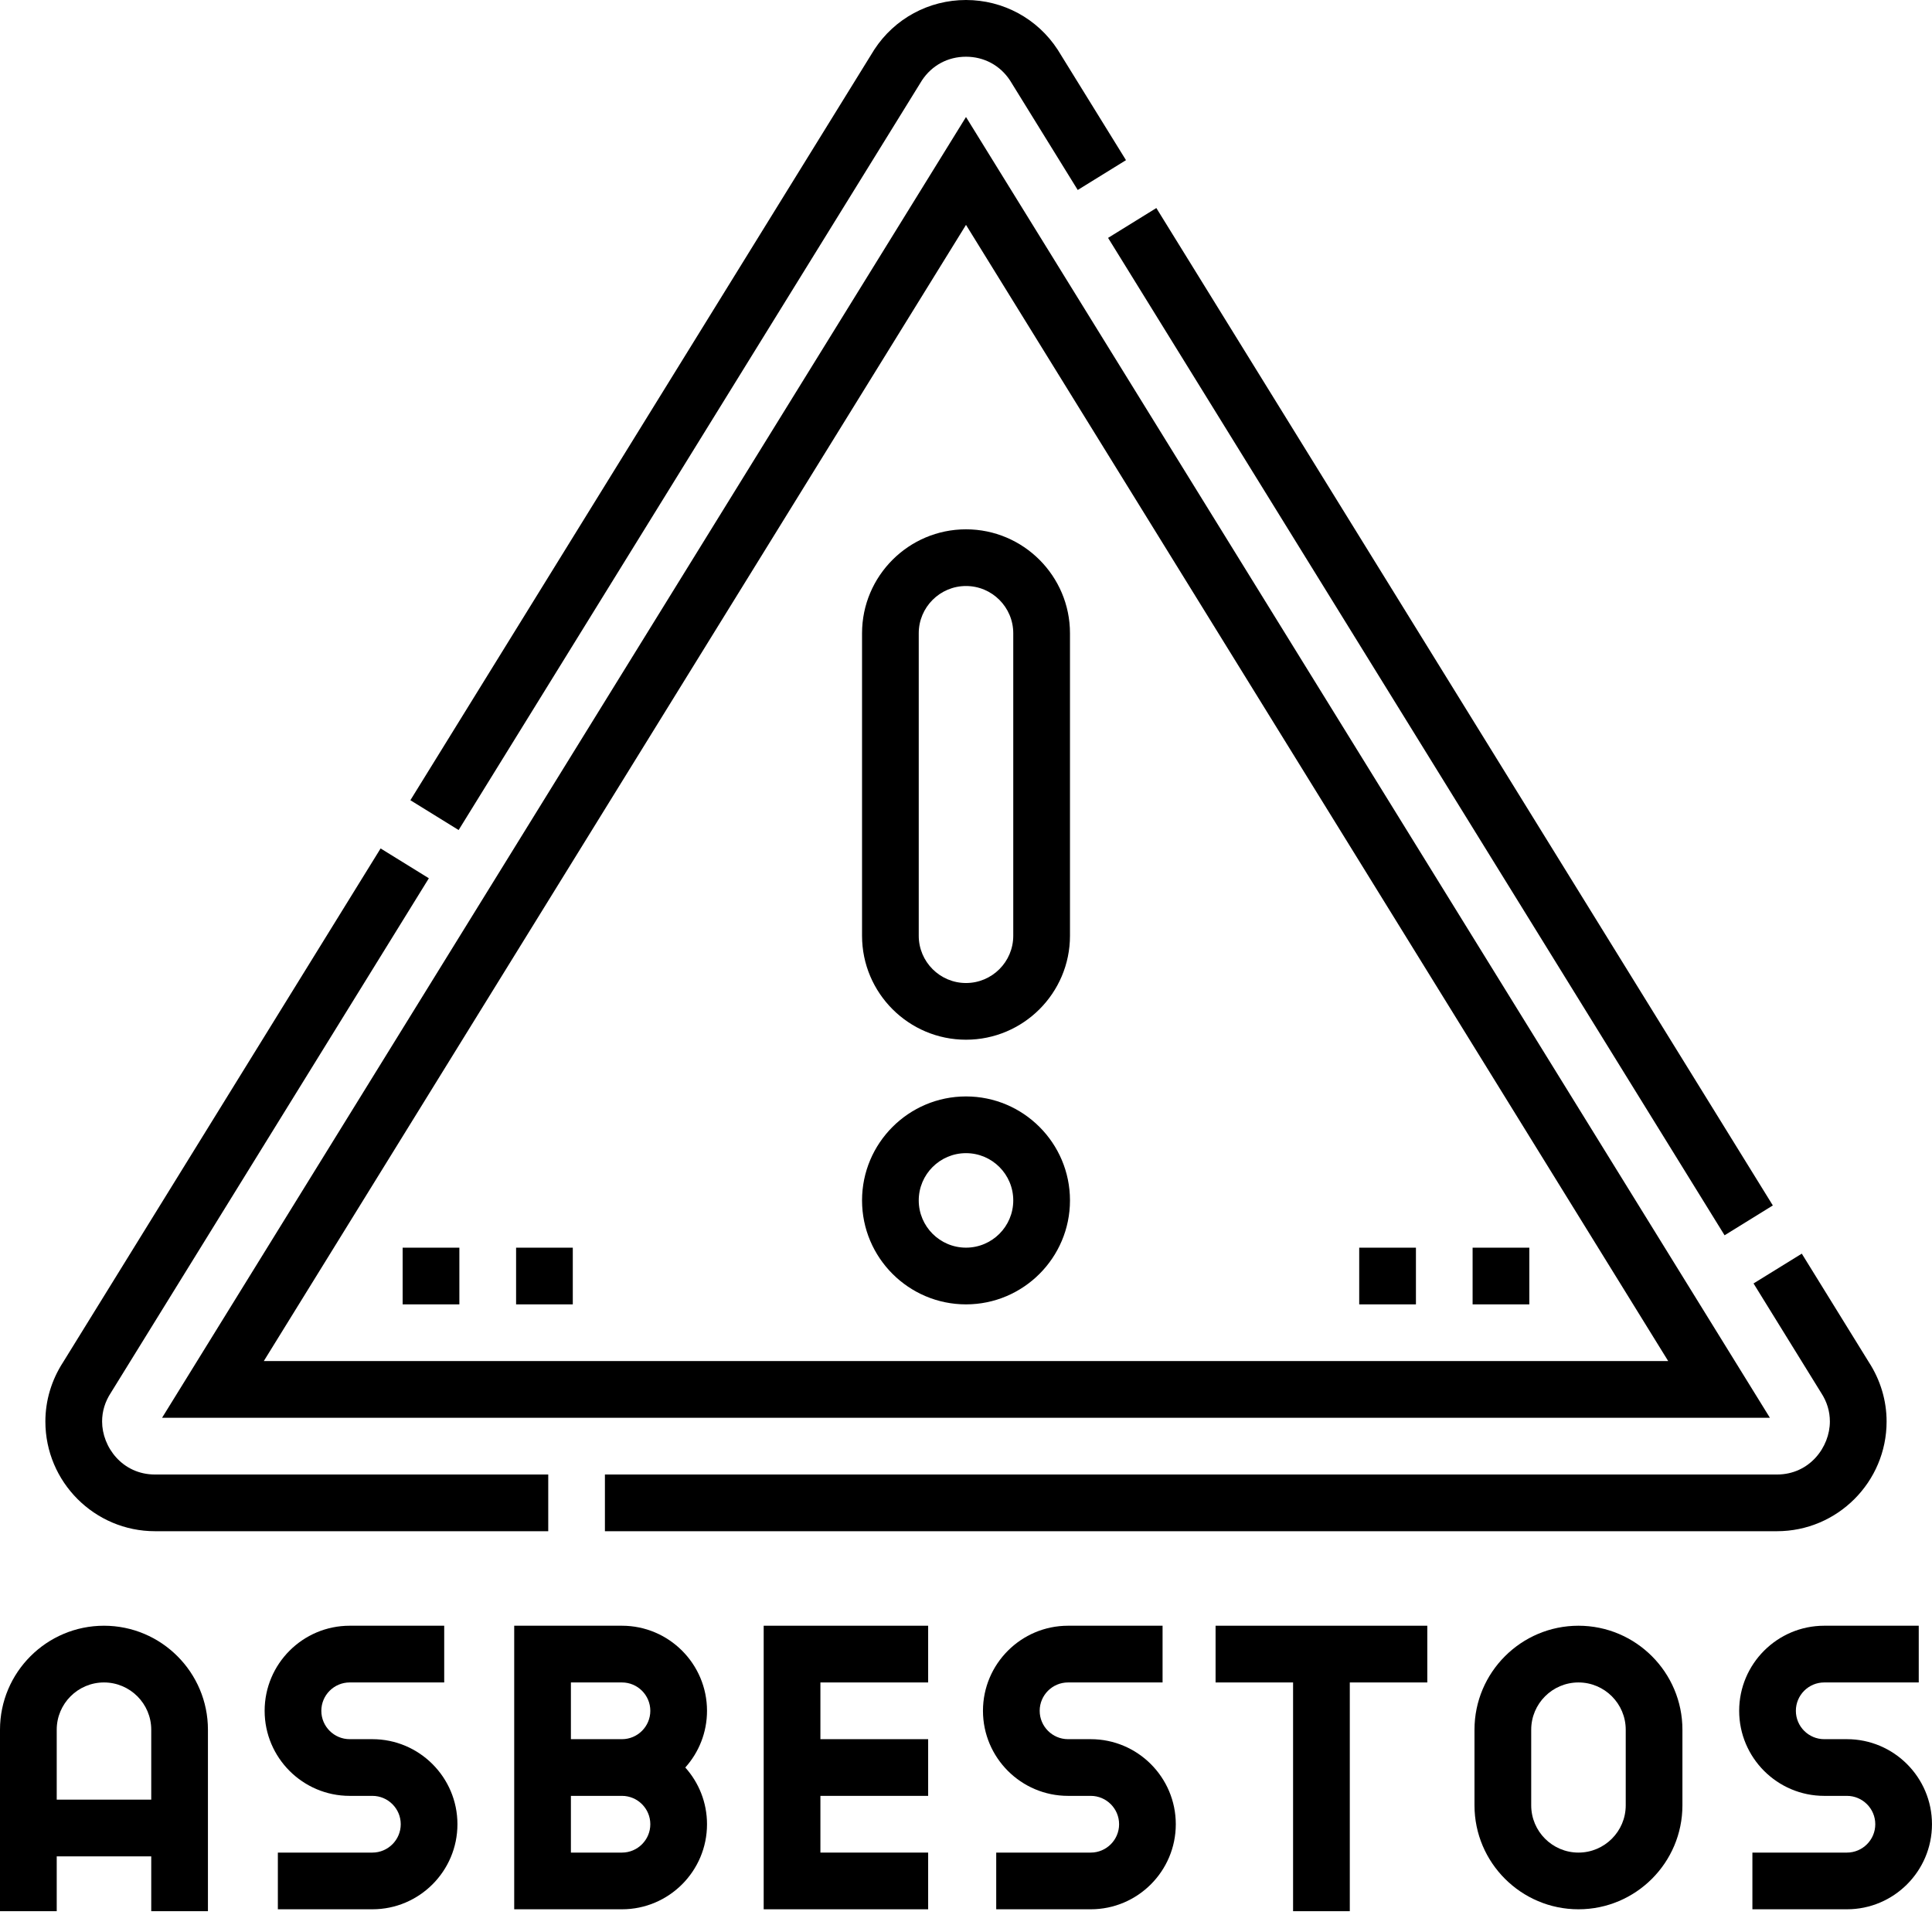 <svg width="78" height="78" viewBox="0 0 78 78" fill="none" xmlns="http://www.w3.org/2000/svg">
<path d="M30.832 77.083H37.472V74.794H33.122V72.504H37.472V70.215H33.122V67.925H37.472V65.635H30.832V77.083Z" fill="black"/>
<path d="M25.11 65.635H20.76V70.215V72.504V77.083H25.11C27.004 77.083 28.544 75.543 28.544 73.649C28.544 72.77 28.212 71.967 27.667 71.359C28.212 70.751 28.544 69.949 28.544 69.07C28.544 67.176 27.004 65.635 25.11 65.635ZM25.11 74.794H23.049V72.504H25.11C25.741 72.504 26.255 73.018 26.255 73.649C26.255 74.28 25.741 74.794 25.11 74.794ZM25.11 70.215H23.049V67.925H25.11C25.741 67.925 26.255 68.438 26.255 69.07C26.255 69.701 25.741 70.215 25.11 70.215Z" fill="black"/>
<path d="M15.034 70.215H14.118C13.487 70.215 12.973 69.701 12.973 69.07C12.973 68.438 13.487 67.925 14.118 67.925H17.934V65.635H14.118C12.224 65.635 10.684 67.176 10.684 69.07C10.684 70.963 12.224 72.504 14.118 72.504H15.034C15.665 72.504 16.179 73.018 16.179 73.649C16.179 74.28 15.665 74.794 15.034 74.794H11.218V77.083H15.034C16.928 77.083 18.468 75.543 18.468 73.649C18.468 71.755 16.928 70.215 15.034 70.215Z" fill="black"/>
<path d="M44.036 70.215H43.12C42.489 70.215 41.975 69.701 41.975 69.07C41.975 68.438 42.489 67.925 43.12 67.925H46.936V65.635H43.12C41.226 65.635 39.685 67.176 39.685 69.07C39.685 70.963 41.226 72.504 43.12 72.504H44.036C44.667 72.504 45.181 73.018 45.181 73.649C45.181 74.28 44.667 74.794 44.036 74.794H40.22V77.083H44.036C45.93 77.083 47.47 75.543 47.47 73.649C47.47 71.755 45.93 70.215 44.036 70.215Z" fill="black"/>
<path d="M74.565 70.215H73.649C73.018 70.215 72.504 69.701 72.504 69.07C72.504 68.438 73.018 67.925 73.649 67.925H77.465V65.635H73.649C71.755 65.635 70.215 67.176 70.215 69.07C70.215 70.963 71.755 72.504 73.649 72.504H74.565C75.196 72.504 75.71 73.018 75.71 73.649C75.71 74.28 75.196 74.794 74.565 74.794H70.749V77.083H74.565C76.459 77.083 77.999 75.543 77.999 73.649C77.999 71.755 76.459 70.215 74.565 70.215Z" fill="black"/>
<path d="M63.727 65.635C61.412 65.635 59.529 67.518 59.529 69.833V72.886C59.529 75.2 61.412 77.083 63.727 77.083C66.041 77.083 67.924 75.2 67.924 72.886V69.833C67.924 67.518 66.041 65.635 63.727 65.635ZM65.635 72.886C65.635 73.938 64.779 74.794 63.727 74.794C62.675 74.794 61.819 73.938 61.819 72.886V69.833C61.819 68.781 62.675 67.925 63.727 67.925C64.779 67.925 65.635 68.781 65.635 69.833V72.886Z" fill="black"/>
<path d="M49.076 67.925H52.205V77.16H54.495V67.925H57.624V65.635H49.076V67.925Z" fill="black"/>
<path d="M4.198 65.635C1.883 65.635 0 67.518 0 69.833V77.16H2.29V74.946H6.106V77.16H8.395V69.833C8.395 67.518 6.512 65.635 4.198 65.635ZM6.106 72.657H2.29V69.833C2.29 68.781 3.145 67.925 4.198 67.925C5.25 67.925 6.106 68.781 6.106 69.833V72.657Z" fill="black"/>
<path d="M73.51 56.209L73.525 56.233C73.759 56.591 73.877 56.98 73.877 57.39C73.877 58.419 73.06 59.53 71.74 59.53H24.422V61.819H71.74C74.181 61.819 76.167 59.832 76.167 57.39C76.167 56.545 75.919 55.717 75.451 54.995L72.743 50.613L70.795 51.816L73.51 56.209Z" fill="black"/>
<path d="M6.258 61.819H22.134V59.53H6.258C4.939 59.53 4.122 58.419 4.122 57.39C4.122 56.98 4.24 56.591 4.474 56.233L17.314 35.458L15.366 34.254L2.548 54.995C2.079 55.718 1.832 56.545 1.832 57.39C1.832 59.832 3.818 61.819 6.258 61.819Z" fill="black"/>
<path d="M37.221 3.246C37.622 2.638 38.269 2.29 38.999 2.29C39.728 2.29 40.375 2.638 40.776 3.245L43.511 7.67L45.459 6.466L42.716 2.029L42.701 2.005C41.882 0.749 40.498 0 38.999 0C37.499 0 36.115 0.749 35.296 2.005L16.568 32.307L18.516 33.511L37.221 3.246Z" fill="black"/>
<path d="M44.736 9.604L46.685 8.399L71.574 48.667L69.626 49.872L44.736 9.604Z" fill="black"/>
<path d="M39 4.724L6.543 57.24H71.456L39 4.724ZM39 9.079L67.35 54.95H10.65L39 9.079Z" fill="black"/>
<path d="M39 21.37C36.686 21.37 34.803 23.253 34.803 25.567V37.779C34.803 40.093 36.686 41.976 39 41.976C41.315 41.976 43.198 40.093 43.198 37.779V25.567C43.198 23.253 41.315 21.37 39 21.37ZM40.908 37.779C40.908 38.831 40.053 39.687 39 39.687C37.948 39.687 37.092 38.831 37.092 37.779V25.567C37.092 24.515 37.948 23.659 39 23.659C40.053 23.659 40.908 24.515 40.908 25.567V37.779Z" fill="black"/>
<path d="M39 44.266C36.686 44.266 34.803 46.149 34.803 48.464C34.803 50.778 36.686 52.661 39 52.661C41.315 52.661 43.198 50.778 43.198 48.464C43.198 46.149 41.315 44.266 39 44.266ZM39 50.371C37.948 50.371 37.092 49.516 37.092 48.464C37.092 47.411 37.948 46.556 39 46.556C40.053 46.556 40.908 47.411 40.908 48.464C40.908 49.516 40.053 50.371 39 50.371Z" fill="black"/>
<path d="M16.256 50.372H18.546V52.661H16.256V50.372Z" fill="black"/>
<path d="M20.836 50.372H23.125V52.661H20.836V50.372Z" fill="black"/>
<path d="M59.453 50.372H61.743V52.661H59.453V50.372Z" fill="black"/>
<path d="M54.875 50.372H57.165V52.661H54.875V50.372Z" fill="black"/>
</svg>
